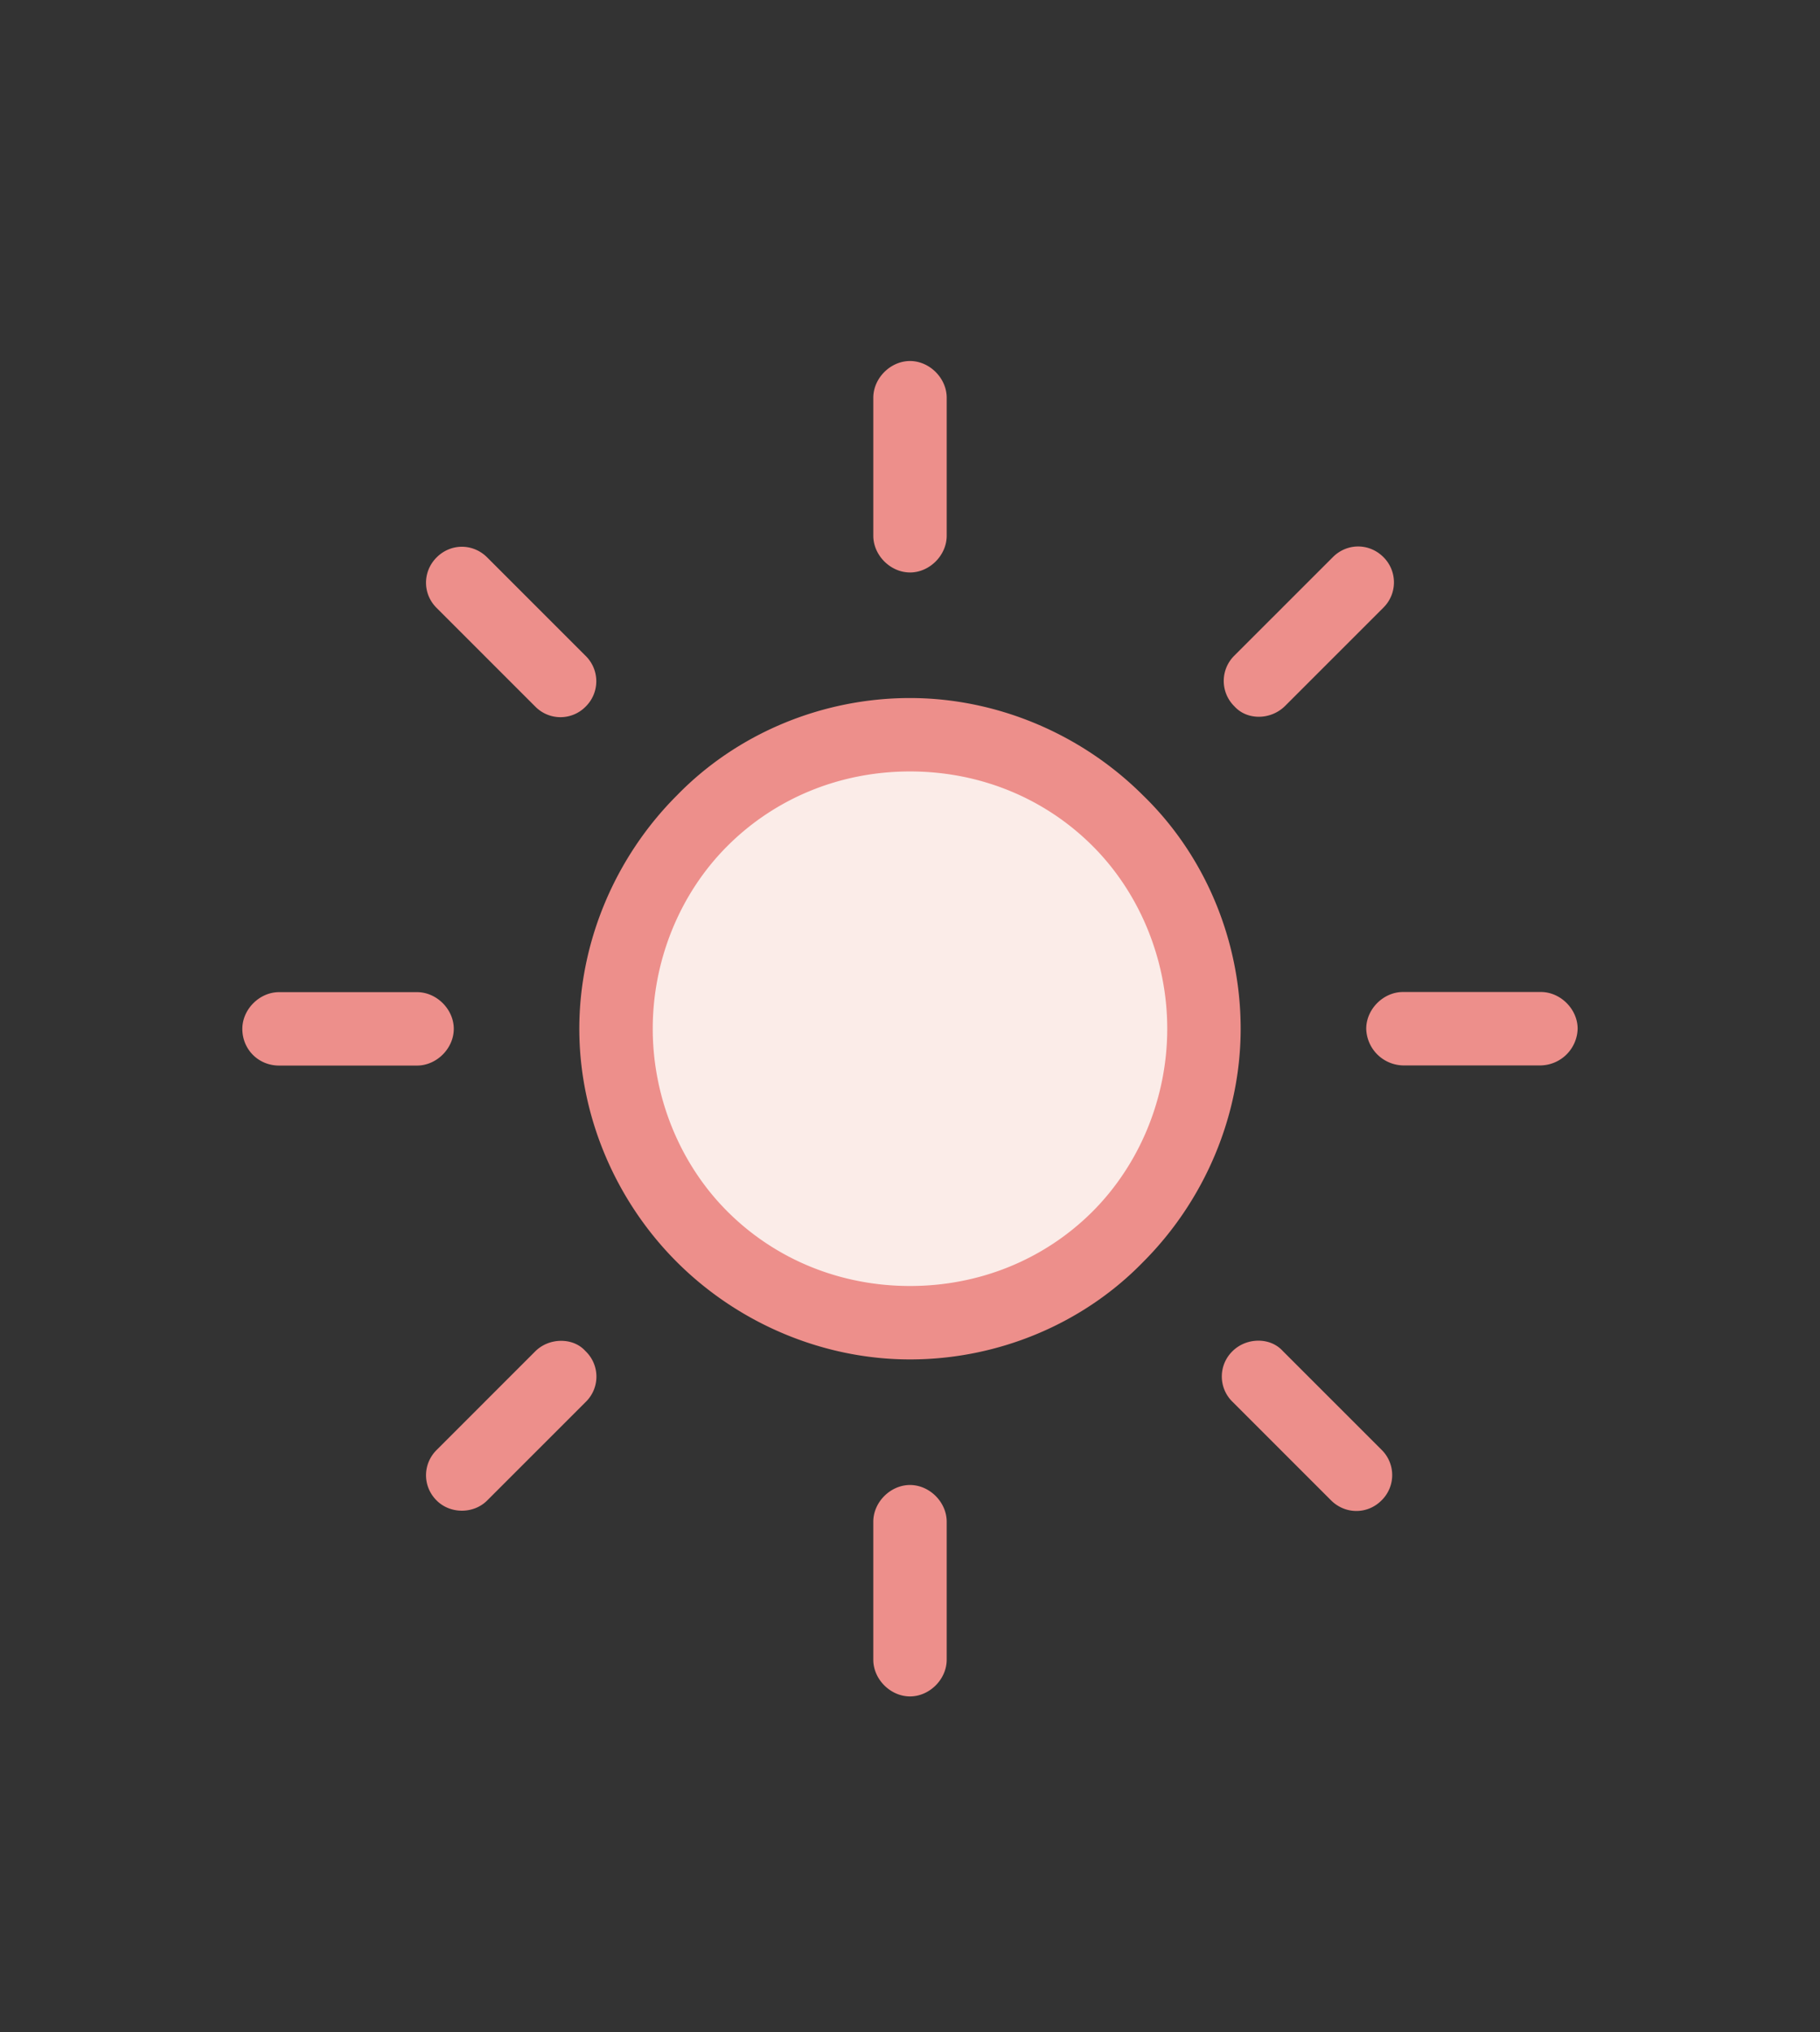 <?xml version="1.0" encoding="UTF-8"?> <svg xmlns="http://www.w3.org/2000/svg" viewBox="0 0 134.711 150.413"><rect x="0" y="0" width="134.711" height="150.413" fill="#333333" stroke="none"/><circle cx="67.355" cy="76.138" r="20.464" fill="#fbece8"></circle><path d="M84.623 58.885l-.008-.007c-4.584-4.586-10.875-7.215-17.26-7.215-6.515 0-12.803 2.627-17.253 7.207-4.593 4.593-7.223 10.884-7.223 17.268s2.63 12.675 7.215 17.26 10.876 7.215 17.26 7.215c6.515 0 12.803-2.627 17.253-7.207C89.2 88.813 91.83 82.52 91.83 76.138c0-6.515-2.627-12.803-7.207-17.253zm-3.747 30.773c-3.562 3.56-8.363 5.52-13.52 5.52s-9.96-1.96-13.52-5.52c-3.5-3.5-5.522-8.437-5.522-13.52s2.013-10.012 5.522-13.52c3.56-3.56 8.362-5.522 13.52-5.522s9.96 1.962 13.52 5.522c3.5 3.5 5.52 8.438 5.52 13.52s-2.013 10-5.52 13.52zm33.18-16.238H103.84c-1.447 0-2.716 1.27-2.716 2.717a2.79 2.79 0 0 0 2.716 2.716h10.216a2.79 2.79 0 0 0 2.716-2.716c0-1.447-1.27-2.717-2.716-2.717zm-46.7 36.487c-1.447 0-2.717 1.27-2.717 2.716v10.216c0 1.447 1.27 2.716 2.717 2.716s2.716-1.27 2.716-2.716v-10.216c0-1.447-1.27-2.716-2.716-2.716zm27.608-9.9c-.446-.495-1.058-.762-1.747-.78-.024 0-.05-.001-.073-.001-.725 0-1.42.282-1.92.78a2.61 2.61 0 0 0 0 3.74l7.297 7.297c1.05 1.048 2.7 1.05 3.74 0a2.62 2.62 0 0 0 0-3.74l-7.297-7.297zM67.356 42.37c1.447 0 2.716-1.27 2.716-2.717V29.436c0-1.447-1.27-2.717-2.716-2.717s-2.717 1.27-2.717 2.717v10.216c0 1.447 1.27 2.717 2.717 2.717zm25.75 10.678a2.77 2.77 0 0 0 1.992-.779l7.297-7.297a2.63 2.63 0 0 0 .001-3.74c-.524-.524-1.197-.786-1.87-.786s-1.346.262-1.87.786l-7.297 7.296a2.63 2.63 0 0 0-.001 3.74c.446.494 1.058.76 1.747.78zm-59.518 23.1c0-1.447-1.27-2.717-2.717-2.717H20.654c-1.447 0-2.717 1.27-2.717 2.717 0 1.523 1.193 2.716 2.717 2.716H30.87c1.447 0 2.717-1.27 2.717-2.716zm9.74 23.842c-.42-.467-1.03-.733-1.72-.752-.024 0-.05-.001-.074-.001-.724 0-1.42.282-1.918.78l-7.297 7.297c-1.048 1.048-1.048 2.7 0 3.74 1.006 1.008 2.733 1.008 3.74 0l7.297-7.297a2.61 2.61 0 0 0 0-3.74l-.026-.028zm-3.713-47.7a2.61 2.61 0 0 0 3.74 0 2.63 2.63 0 0 0 0-3.74l-7.297-7.296c-.524-.524-1.197-.787-1.87-.787s-1.346.262-1.87.787c-1.048 1.048-1.048 2.7 0 3.74l7.297 7.297z" fill="#ed8f8b"></path></svg> 